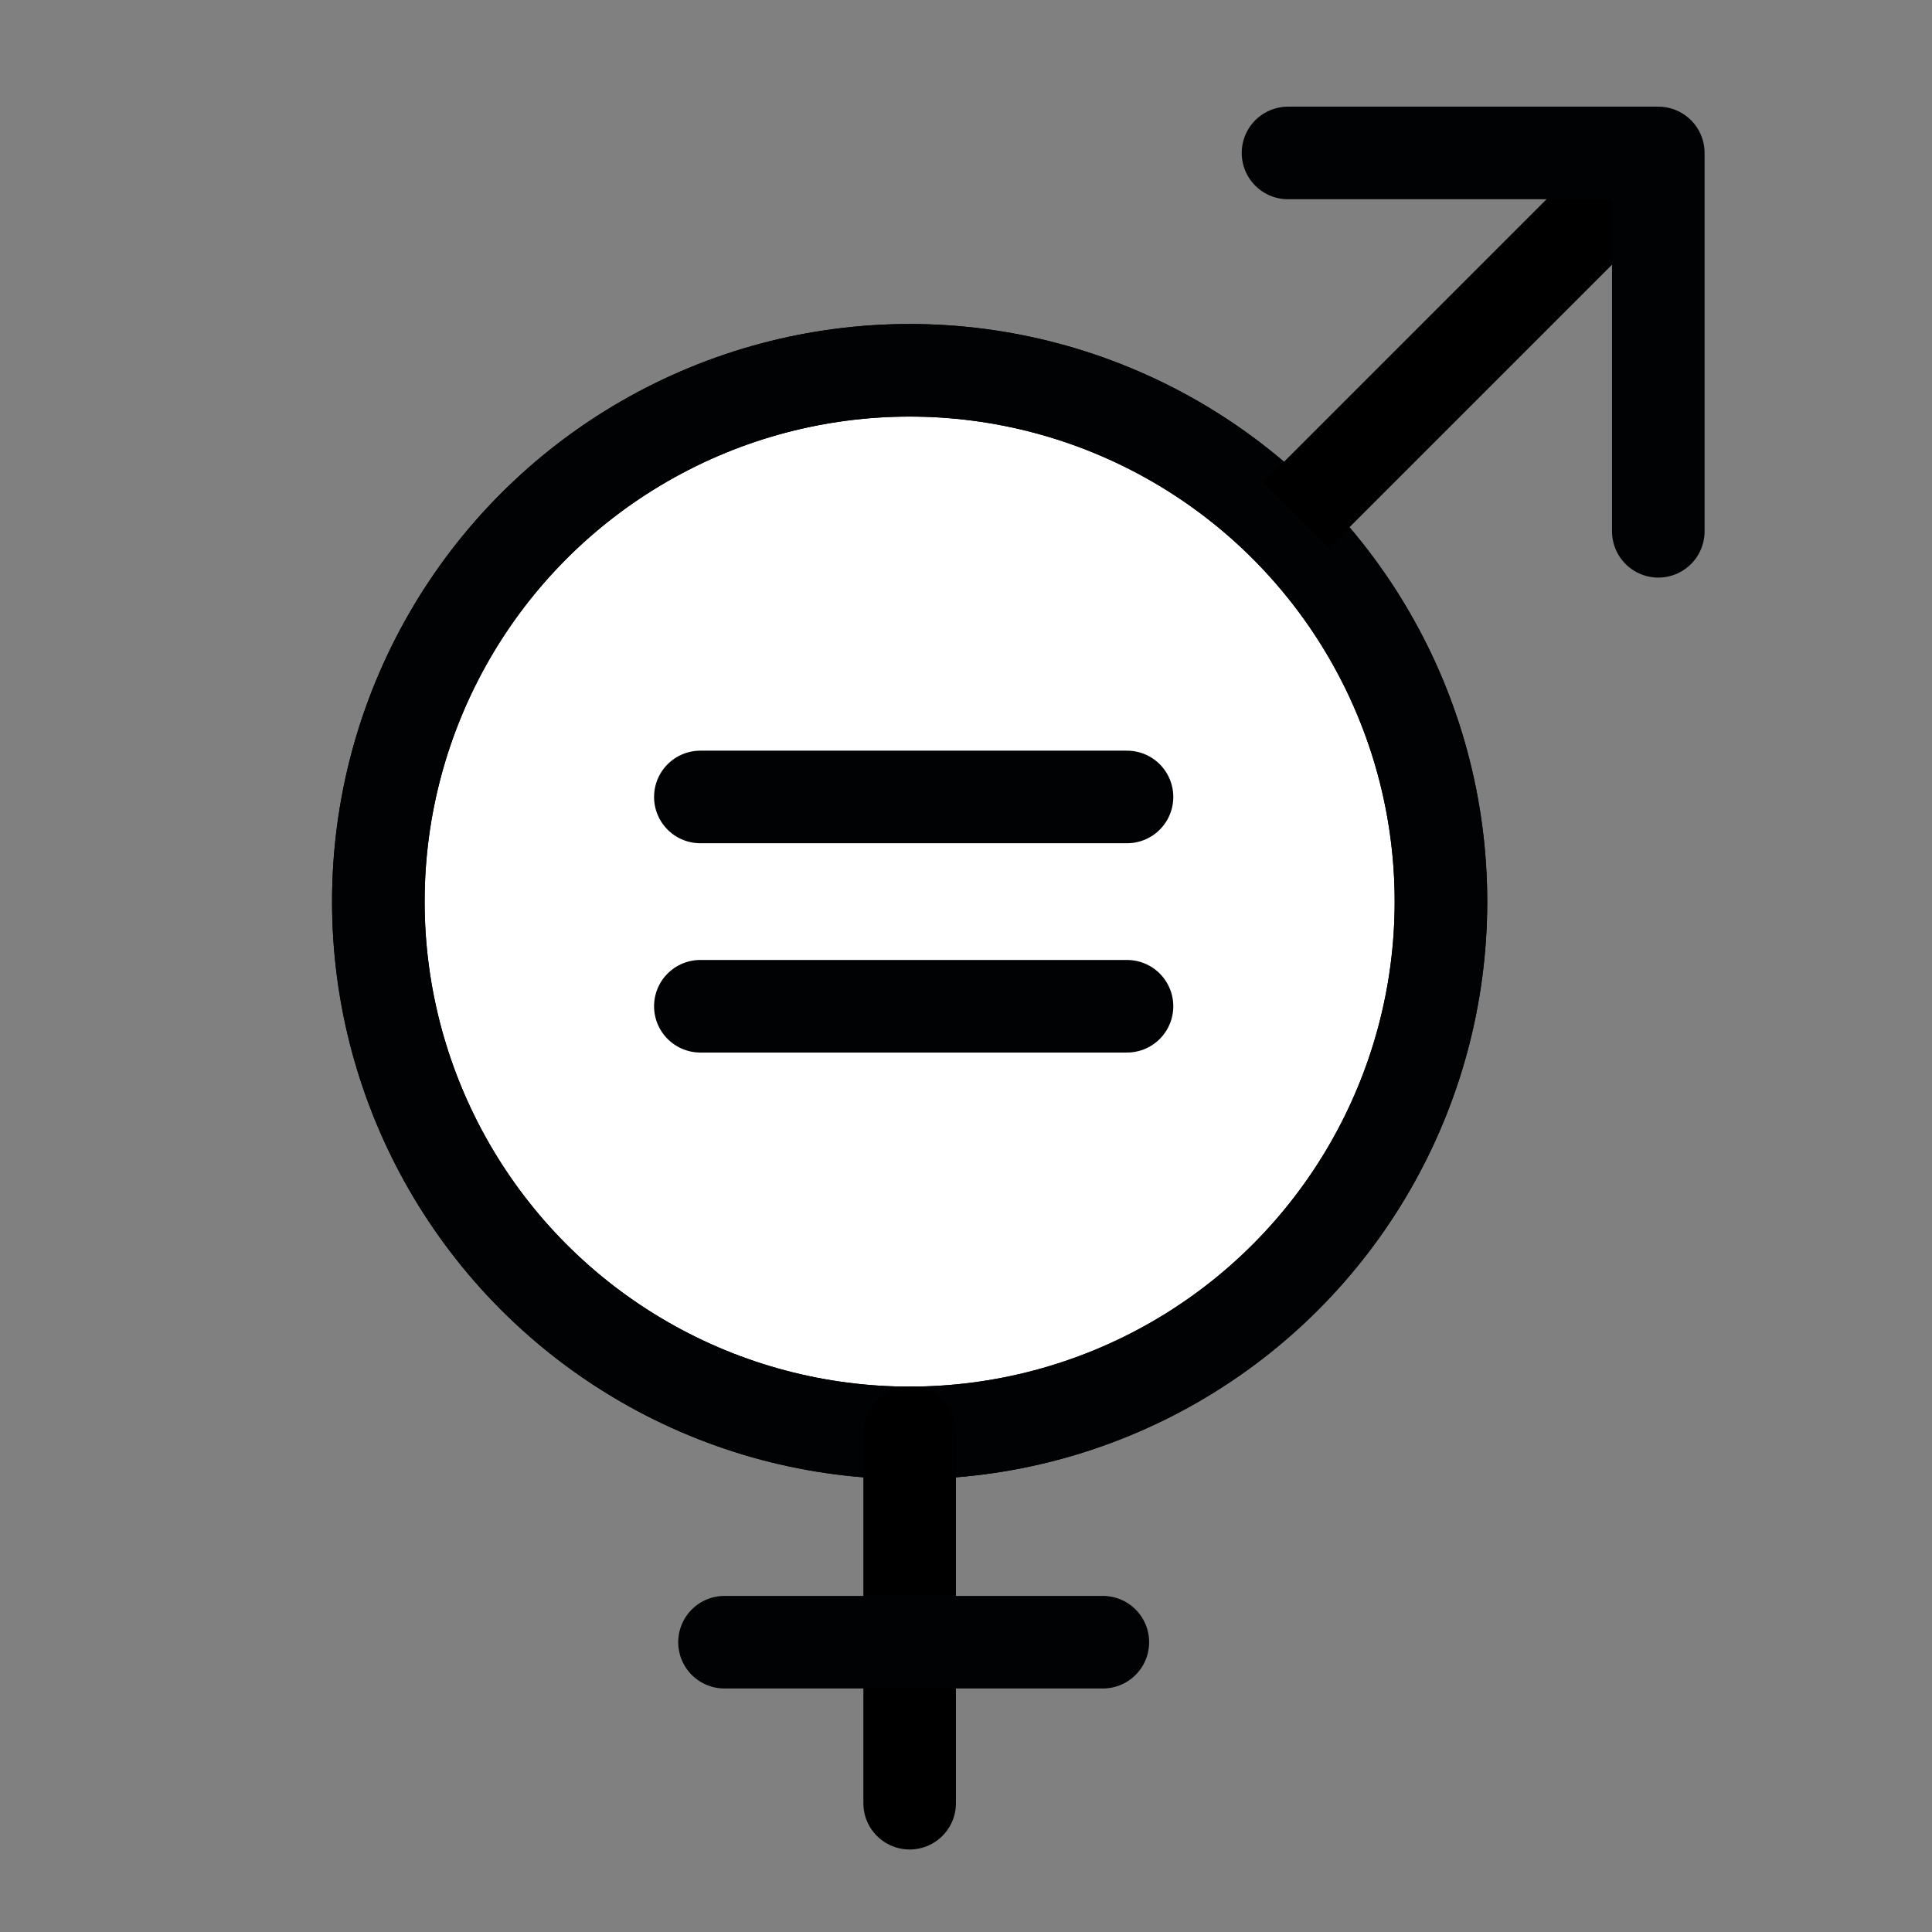 <?xml version="1.0" encoding="utf-8"?>
<!-- Generator: Adobe Illustrator 28.0.0, SVG Export Plug-In . SVG Version: 6.00 Build 0)  -->
<!DOCTYPE svg PUBLIC "-//W3C//DTD SVG 1.1//EN" "http://www.w3.org/Graphics/SVG/1.1/DTD/svg11.dtd">
<svg version="1.1" id="Capa_1" xmlns:x="http://ns.adobe.com/Extensibility/1.0/" xmlns:i="http://ns.adobe.com/AdobeIllustrator/10.0/" xmlns:graph="http://ns.adobe.com/Graphs/1.0/"
	 xmlns="http://www.w3.org/2000/svg" xmlns:xlink="http://www.w3.org/1999/xlink" x="0px" y="0px" viewBox="0 0 24 24"
	 style="enable-background:new 0 0 24 24;" xml:space="preserve">
<rect x="0" y="0" width="24" height="24" fill="#808080" stroke="none"/>
<style type="text/css">
	.st0{fill:#FFFFFF;stroke:#000000;stroke-width:1.15;stroke-miterlimit:10;}
	.st1{fill:none;stroke:#010203;stroke-width:1.15;stroke-linecap:round;stroke-linejoin:round;stroke-miterlimit:10;}
	.st2{fill:#010203;stroke:#000000;stroke-width:1.15;stroke-linecap:round;stroke-miterlimit:10;}
	.st3{fill:#010203;stroke:#000000;stroke-width:1.15;stroke-miterlimit:10;}
</style>
<g>
	<circle class="st0" cx="11.3" cy="11.2" r="6.6"/>
	<circle class="st1" cx="11.3" cy="11.2" r="6.6"/>
	<line class="st2" x1="11.3" y1="17.8" x2="11.3" y2="22.4"/>
	<line class="st3" x1="20.6" y1="1.9" x2="16.1" y2="6.4"/>
	<line class="st1" x1="9" y1="20.4" x2="13.7" y2="20.4"/>
	<polyline class="st1" points="16,1.9 20.6,1.9 20.6,6.6 	"/>
	<g>
		<line class="st1" x1="8.7" y1="9.9" x2="14" y2="9.9"/>
		<line class="st1" x1="8.7" y1="12.5" x2="14" y2="12.5"/>
	</g>
</g>
</svg>
